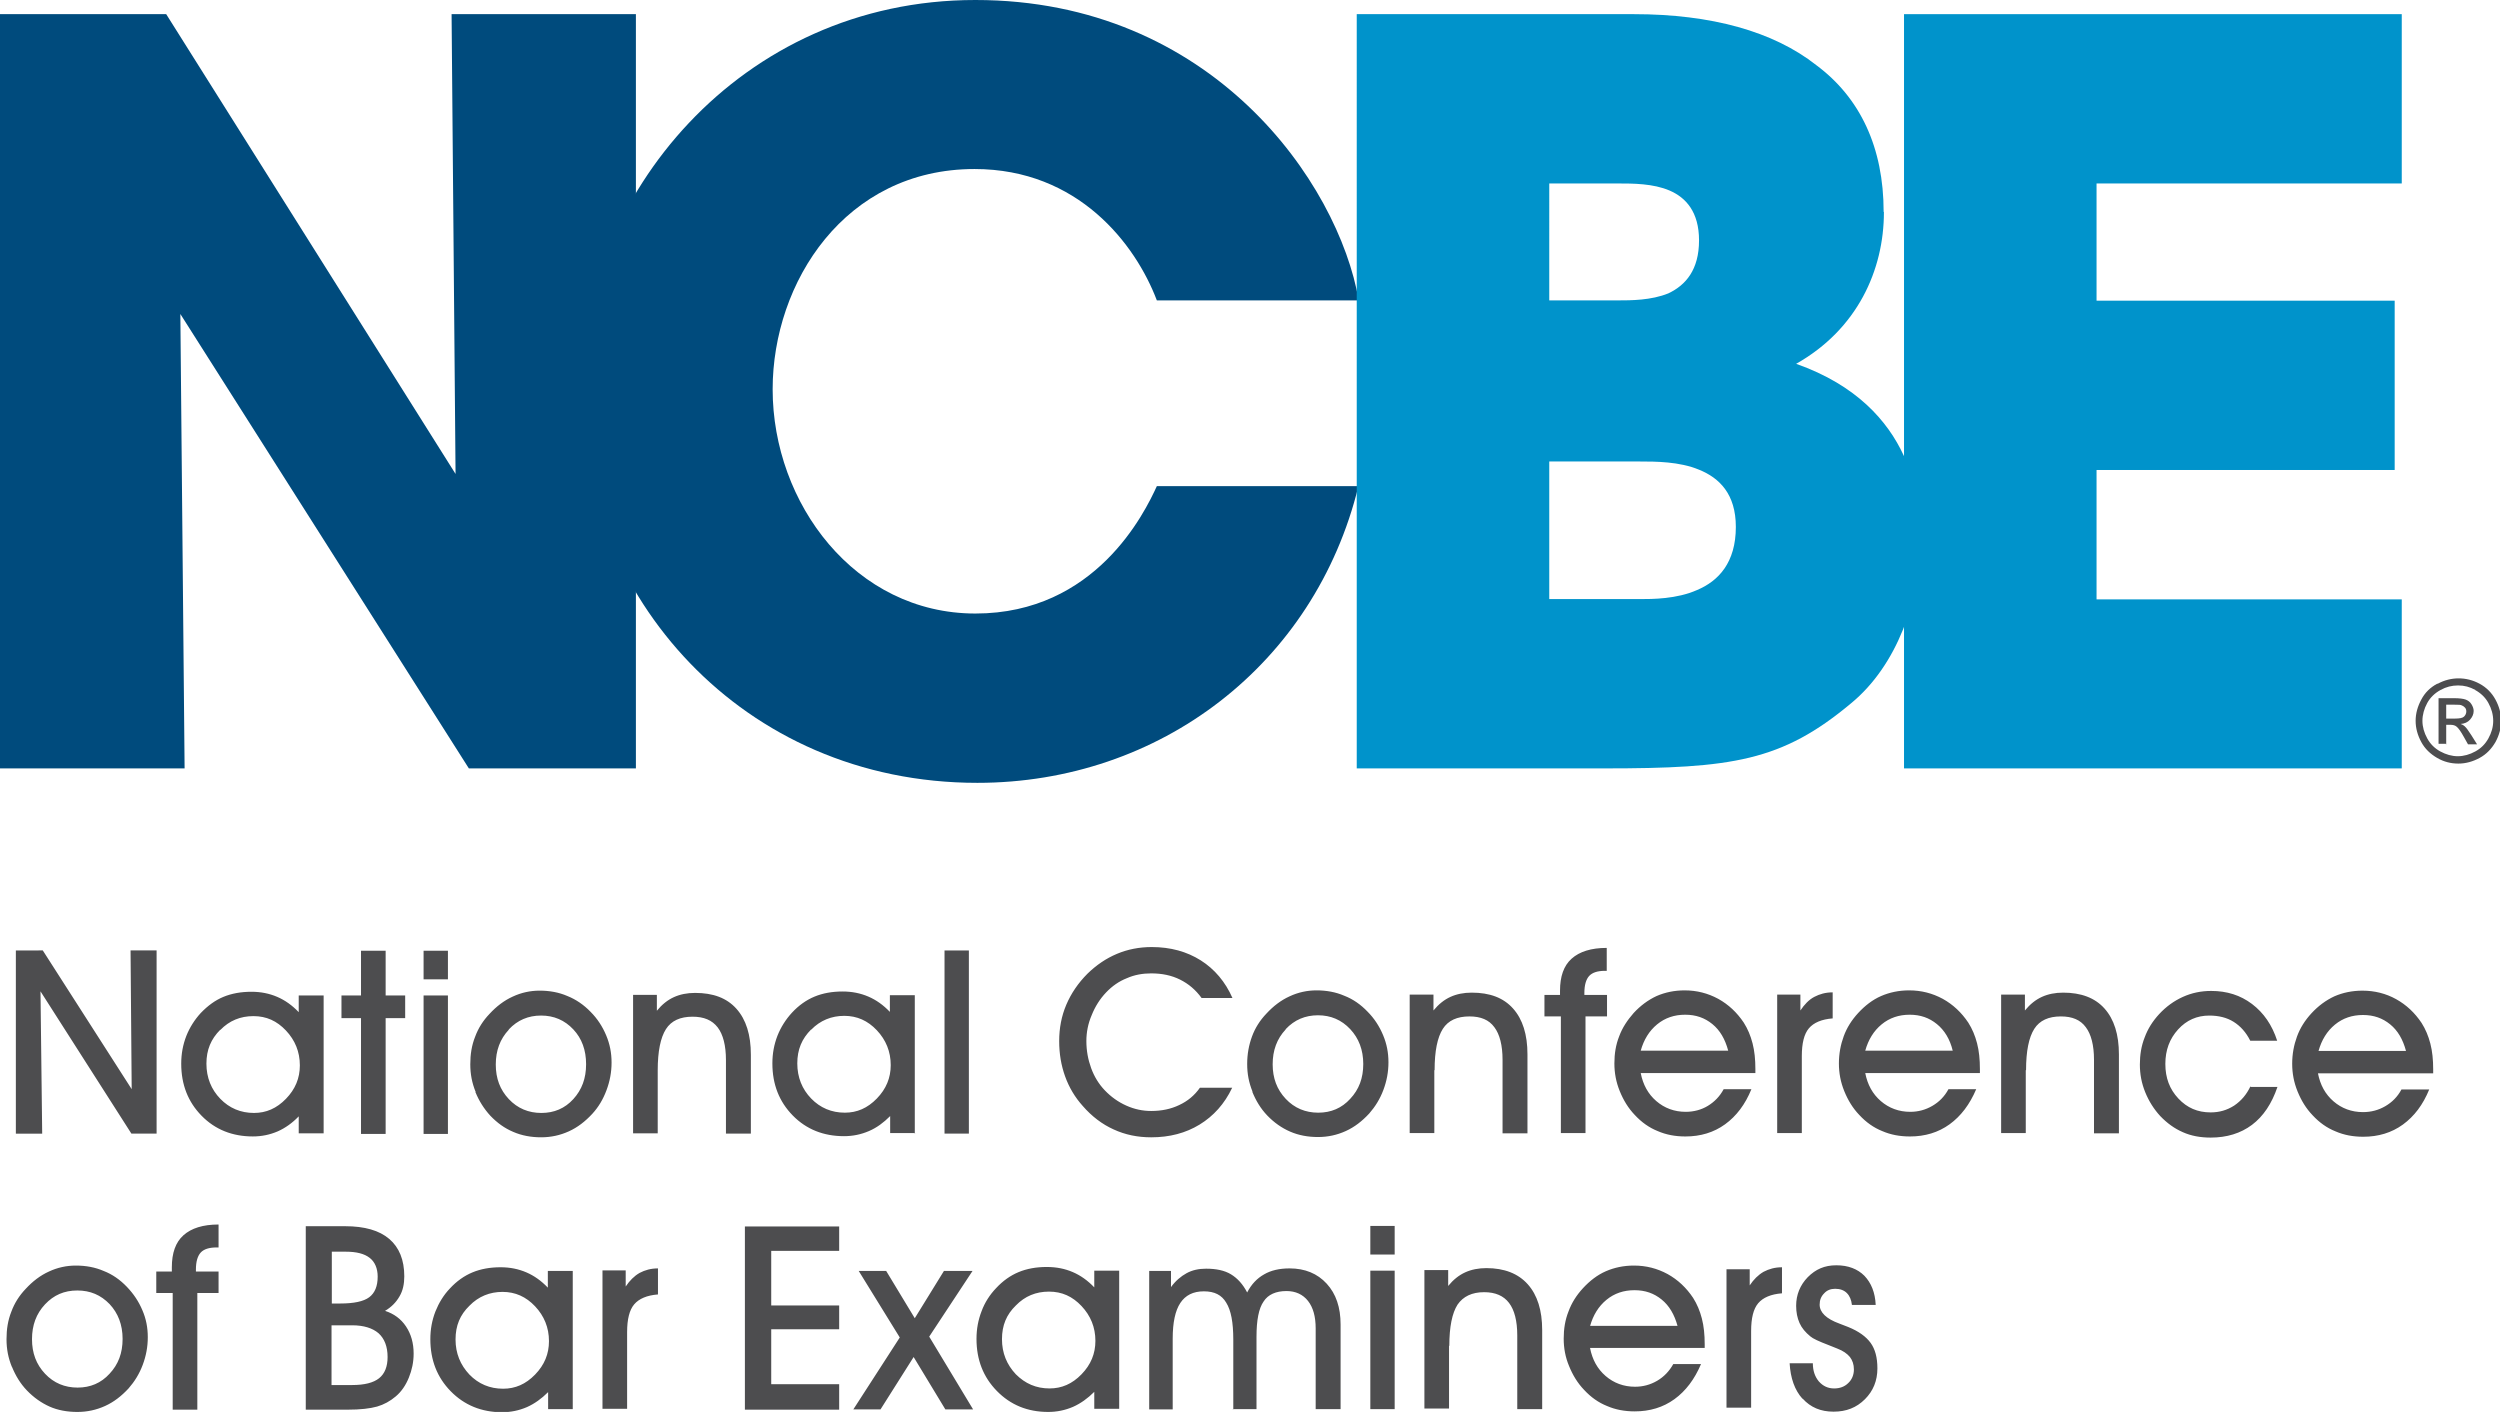 <?xml version="1.0" encoding="UTF-8"?>
<svg id="uuid-f749ed37-6801-4302-ab6e-d7f4f019b7c3" xmlns="http://www.w3.org/2000/svg"
     xmlns:xlink="http://www.w3.org/1999/xlink" viewBox="0 0 88.3 49.87">
  <defs>
    <clipPath id="uuid-aa3f67ef-8451-4ba0-8b03-b04852a82cdc">
      <rect width="88.3" height="49.87" fill="none"/>
    </clipPath>
    <clipPath id="uuid-61f4d61c-b3a8-4872-bd8b-5e1f18f24fb1">
      <rect width="88.3" height="49.87" fill="none"/>
    </clipPath>
    <clipPath id="uuid-44eb5a76-c5d6-454d-96f7-066268b7b9a3">
      <rect width="88.3" height="49.87" fill="none"/>
    </clipPath>
  </defs>
  <g id="uuid-36fc7b15-351e-4bec-a967-9f090e674641">
    <g clip-path="url(#uuid-aa3f67ef-8451-4ba0-8b03-b04852a82cdc)">
      <path
        d="M63.67,49.4c.28,.31,.64,.46,1.09,.46s.81-.14,1.11-.44c.29-.29,.44-.65,.44-1.09,0-.38-.08-.68-.24-.9-.16-.22-.42-.41-.79-.56-.08-.03-.18-.07-.31-.12-.47-.17-.7-.4-.7-.67,0-.16,.05-.29,.16-.4,.1-.11,.23-.16,.39-.16,.17,0,.31,.05,.41,.15,.1,.1,.16,.24,.18,.42h.84c-.02-.44-.16-.78-.4-1.03-.24-.24-.57-.37-.99-.37s-.73,.14-1.01,.42c-.27,.28-.41,.62-.41,1.01,0,.23,.04,.43,.12,.61,.08,.18,.21,.33,.38,.47,.09,.08,.31,.18,.65,.31,.13,.05,.23,.09,.3,.12,.21,.08,.35,.18,.45,.3,.09,.12,.14,.26,.14,.44,0,.19-.07,.36-.2,.48-.13,.13-.3,.19-.5,.19-.21,0-.39-.08-.54-.25-.14-.17-.21-.38-.21-.64h-.82c.03,.53,.18,.95,.45,1.25m-1.81-2.39c0-.45,.08-.78,.25-.98s.45-.32,.84-.35v-.92c-.25,0-.46,.06-.65,.16-.19,.11-.35,.27-.49,.48v-.57h-.82v4.89h.87v-2.72h0Zm-1.64,.61v-.14c0-.34-.03-.64-.1-.91s-.17-.51-.31-.73c-.24-.36-.54-.64-.9-.84-.37-.2-.76-.3-1.19-.3-.36,0-.69,.07-.99,.2-.3,.13-.57,.34-.81,.6-.23,.25-.4,.52-.51,.82-.12,.3-.17,.62-.17,.96s.06,.66,.19,.97c.13,.32,.3,.6,.53,.84,.24,.26,.51,.45,.81,.57,.3,.13,.62,.19,.98,.19,.53,0,1-.14,1.4-.43s.71-.7,.94-1.24h-.98c-.14,.25-.33,.45-.57,.59-.24,.14-.5,.21-.78,.21-.4,0-.75-.13-1.04-.38s-.47-.58-.55-.99h4.05Zm-4.05-.78c.11-.39,.3-.7,.58-.93,.28-.23,.61-.34,.99-.34s.69,.11,.96,.33,.45,.53,.56,.93h-3.09Zm-4.97,.7c0-.68,.1-1.16,.29-1.46,.2-.29,.51-.44,.94-.44,.4,0,.69,.13,.88,.38,.19,.25,.29,.63,.29,1.15v2.6h.88v-2.79c0-.7-.17-1.24-.51-1.62-.34-.38-.83-.57-1.46-.57-.28,0-.53,.05-.75,.15-.22,.1-.42,.26-.6,.48v-.56h-.84v4.89h.87v-2.22h0Zm-1.93-2.66h-.86v4.89h.86v-4.89Zm0-1.58h-.86v1.01h.86v-1.01Zm-5.72,6.47h.84v-2.56c0-.58,.08-1,.25-1.24,.16-.25,.44-.37,.81-.37,.32,0,.58,.12,.76,.35,.18,.23,.27,.55,.27,.97v2.85h.88v-2.99c0-.6-.16-1.08-.49-1.44-.33-.36-.77-.54-1.31-.54-.36,0-.66,.07-.9,.21-.25,.14-.45,.35-.6,.64-.15-.29-.34-.5-.57-.64s-.53-.2-.88-.2c-.26,0-.49,.05-.69,.16-.2,.11-.39,.27-.55,.49v-.57h-.77v4.89h.83v-2.5c0-.57,.09-.99,.27-1.26,.18-.27,.45-.41,.83-.41s.63,.13,.79,.4c.17,.27,.25,.7,.25,1.3v2.47h-.02Zm-4.01,0v-4.89h-.88v.59c-.23-.24-.48-.42-.76-.54-.28-.12-.58-.18-.92-.18-.37,0-.7,.06-.99,.18s-.56,.31-.8,.57c-.22,.23-.4,.51-.51,.81-.12,.31-.18,.63-.18,.98,0,.74,.24,1.35,.72,1.84s1.08,.74,1.81,.74c.31,0,.6-.06,.88-.18,.27-.12,.52-.3,.75-.53v.6h.88Zm-3.65-3.66c.32-.33,.71-.49,1.17-.49s.83,.17,1.15,.51,.49,.75,.49,1.23c0,.45-.16,.84-.49,1.18s-.7,.5-1.13,.5c-.47,0-.86-.17-1.19-.5-.32-.34-.49-.75-.49-1.24s.16-.87,.49-1.19m-1.51,3.67l-1.55-2.57,1.53-2.32h-1.01l-1.03,1.67-1.01-1.67h-.97l1.45,2.35-1.64,2.54h.96l1.17-1.85,1.12,1.85h.98Zm-4.73-.89h-2.4v-1.94h2.4v-.84h-2.4v-1.93h2.4v-.86h-3.33v6.47h3.33v-.89h0Zm-7.49-1.84c0-.45,.08-.78,.25-.98s.45-.32,.84-.35v-.92c-.25,0-.46,.06-.65,.16-.19,.11-.35,.27-.49,.48v-.57h-.82v4.89h.87v-2.72h0Zm-1.92,2.73v-4.89h-.88v.59c-.23-.24-.48-.42-.76-.54-.28-.12-.58-.18-.91-.18-.37,0-.7,.06-.99,.18-.29,.12-.56,.31-.8,.57-.22,.23-.39,.51-.51,.81-.12,.31-.18,.63-.18,.98,0,.74,.24,1.35,.72,1.84,.48,.49,1.09,.74,1.81,.74,.31,0,.6-.06,.88-.18,.27-.12,.52-.3,.75-.53v.6h.87Zm-3.65-3.66c.32-.33,.72-.49,1.17-.49s.83,.17,1.15,.51,.49,.75,.49,1.23c0,.45-.16,.84-.49,1.18s-.7,.5-1.13,.5c-.47,0-.87-.17-1.19-.5-.32-.34-.49-.75-.49-1.24s.16-.87,.49-1.19m-5.78-2.8v6.47h1.48c.45,0,.79-.04,1.04-.11,.24-.07,.46-.19,.66-.36,.2-.17,.35-.39,.46-.66s.17-.55,.17-.85c0-.37-.09-.69-.27-.96s-.43-.45-.74-.55c.22-.13,.39-.3,.51-.51,.12-.2,.17-.44,.17-.71,0-.58-.18-1.02-.53-1.32-.35-.3-.87-.45-1.56-.45h-1.39Zm.91,3.49h.73c.41,0,.72,.1,.93,.28,.21,.19,.32,.47,.32,.84,0,.34-.1,.59-.3,.75s-.52,.24-.95,.24h-.73v-2.11Zm0-2.6h.5c.38,0,.66,.07,.85,.22,.18,.14,.28,.37,.28,.66,0,.34-.1,.58-.3,.73-.2,.15-.55,.22-1.02,.22h-.3v-1.83h0Zm-4.75,1.46h.76v-.76h-.8v-.07c0-.28,.06-.48,.17-.6s.3-.18,.56-.18h.07v-.81c-.55,0-.96,.13-1.24,.38-.28,.25-.41,.63-.41,1.13v.15h-.55v.76h.58v4.12h.87v-4.12h-.01ZM.42,48.27c.13,.32,.3,.6,.53,.84,.24,.25,.51,.44,.8,.57,.29,.13,.63,.19,.98,.19s.67-.07,.98-.21,.58-.35,.83-.62c.21-.24,.38-.51,.5-.83,.12-.32,.18-.64,.18-.98s-.06-.65-.19-.95c-.13-.31-.31-.58-.55-.83-.24-.25-.51-.44-.82-.56-.3-.13-.63-.19-.98-.19-.33,0-.65,.07-.95,.21-.31,.14-.58,.35-.82,.61-.23,.24-.4,.51-.51,.81-.12,.3-.17,.62-.17,.97s.06,.66,.19,.98m1.17-2.21c.31-.33,.68-.49,1.14-.49s.83,.16,1.14,.48c.3,.32,.46,.73,.46,1.23s-.15,.9-.46,1.23c-.3,.33-.68,.49-1.13,.49s-.84-.16-1.15-.49-.46-.73-.46-1.22,.15-.9,.46-1.23"
        fill="#4d4d4f"/>
      <path
        d="M85.94,37.91v-.14c0-.34-.03-.64-.1-.91s-.17-.51-.31-.73c-.24-.36-.54-.64-.9-.84s-.76-.3-1.19-.3c-.36,0-.69,.07-.99,.2-.3,.14-.57,.34-.81,.6-.23,.25-.4,.52-.51,.82s-.17,.62-.17,.96,.06,.66,.19,.98c.13,.32,.3,.6,.53,.84,.24,.26,.51,.45,.81,.57,.3,.13,.62,.19,.98,.19,.53,0,1-.14,1.4-.43s.71-.7,.93-1.24h-.98c-.14,.26-.33,.45-.57,.59s-.5,.21-.79,.21c-.4,0-.75-.13-1.04-.38s-.47-.58-.55-.99c0,0,4.07,0,4.07,0Zm-4.05-.79c.11-.39,.3-.7,.58-.93s.61-.34,.99-.34,.69,.11,.96,.33,.45,.53,.56,.94h-3.09Zm-2.4,1.24c-.14,.3-.33,.52-.58,.69-.25,.16-.52,.24-.83,.24-.46,0-.83-.16-1.14-.49s-.46-.73-.46-1.22,.15-.89,.45-1.22c.3-.33,.67-.49,1.1-.49,.33,0,.62,.07,.86,.22s.44,.37,.59,.67h.95c-.18-.56-.48-.99-.89-1.3-.41-.31-.89-.46-1.44-.46-.36,0-.69,.07-1,.21s-.59,.34-.84,.61c-.23,.25-.4,.52-.51,.82-.12,.3-.17,.62-.17,.96s.06,.66,.19,.98c.13,.32,.31,.6,.53,.84,.24,.25,.5,.44,.8,.57,.29,.13,.62,.19,.98,.19,.57,0,1.06-.15,1.46-.45s.7-.75,.9-1.34h-.95v-.03Zm-7.93-.56c0-.68,.1-1.16,.29-1.46s.51-.44,.94-.44c.4,0,.69,.12,.88,.38,.19,.25,.29,.64,.29,1.15v2.6h.88v-2.79c0-.7-.17-1.24-.51-1.62-.34-.38-.83-.56-1.46-.56-.28,0-.53,.05-.75,.15-.22,.1-.42,.26-.6,.48v-.56h-.84v4.89h.87v-2.22h0Zm-1.63,.1v-.14c0-.34-.03-.64-.1-.91s-.17-.51-.31-.73c-.24-.36-.54-.64-.9-.84-.37-.2-.76-.3-1.19-.3-.36,0-.69,.07-.99,.2s-.57,.34-.81,.6c-.23,.25-.4,.52-.51,.82s-.17,.62-.17,.96,.06,.66,.19,.98c.13,.32,.3,.6,.53,.84,.24,.26,.51,.45,.81,.57,.3,.13,.62,.19,.98,.19,.53,0,1-.14,1.4-.43s.71-.7,.94-1.24h-.98c-.14,.26-.33,.45-.57,.59s-.5,.21-.78,.21c-.4,0-.75-.13-1.04-.38s-.47-.58-.55-.99h4.05Zm-4.05-.79c.11-.39,.3-.7,.58-.93s.61-.34,.99-.34,.69,.11,.96,.33,.46,.53,.56,.94h-3.09Zm-2.24,.19c0-.45,.08-.78,.25-.98,.17-.2,.45-.32,.84-.35v-.92c-.25,0-.46,.06-.65,.16-.19,.1-.35,.27-.49,.48v-.56h-.82v4.89h.87s0-2.72,0-2.72Zm-1.64,.6v-.14c0-.34-.03-.64-.1-.91s-.17-.51-.31-.73c-.24-.36-.54-.64-.9-.84-.37-.2-.76-.3-1.19-.3-.36,0-.69,.07-.99,.2-.3,.14-.57,.34-.81,.6-.22,.25-.4,.52-.51,.82-.12,.3-.17,.62-.17,.96s.06,.66,.19,.98c.13,.32,.3,.6,.53,.84,.24,.26,.51,.45,.81,.57,.3,.13,.62,.19,.98,.19,.53,0,1-.14,1.4-.43s.71-.7,.93-1.24h-.98c-.14,.26-.33,.45-.56,.59s-.5,.21-.78,.21c-.4,0-.75-.13-1.04-.38s-.47-.58-.55-.99h4.05Zm-4.05-.79c.11-.39,.3-.7,.58-.93,.28-.23,.61-.34,.99-.34s.69,.11,.96,.33,.45,.53,.56,.94h-3.09Zm-1.95-1.21h.76v-.76h-.8v-.07c0-.28,.06-.48,.17-.6,.11-.12,.3-.18,.55-.18h.07v-.81c-.55,0-.96,.13-1.24,.38-.28,.25-.41,.63-.41,1.13v.15h-.55v.76h.58v4.12h.87s0-4.12,0-4.12Zm-5.33,1.9c0-.68,.1-1.16,.29-1.46s.51-.44,.94-.44c.4,0,.69,.12,.88,.38,.19,.25,.29,.64,.29,1.15v2.6h.88v-2.79c0-.7-.17-1.24-.51-1.62-.34-.38-.82-.56-1.46-.56-.28,0-.53,.05-.75,.15-.22,.1-.42,.26-.6,.48v-.56h-.84v4.89h.87v-2.22h0Zm-6.44,.76c.13,.32,.3,.6,.53,.84,.24,.25,.51,.44,.81,.57,.3,.13,.63,.19,.98,.19s.67-.07,.98-.21,.58-.35,.83-.62c.21-.24,.38-.51,.5-.83,.12-.32,.18-.64,.18-.98s-.06-.65-.19-.96c-.13-.31-.31-.59-.55-.83-.24-.25-.51-.44-.82-.56-.3-.13-.63-.19-.98-.19-.33,0-.65,.07-.95,.21-.31,.14-.58,.35-.82,.61-.23,.24-.4,.51-.51,.81-.11,.3-.17,.62-.17,.97s.06,.66,.19,.98m1.17-2.21c.31-.33,.69-.49,1.14-.49s.83,.16,1.14,.49c.3,.32,.46,.73,.46,1.23s-.15,.9-.46,1.23c-.3,.33-.68,.49-1.13,.49s-.84-.16-1.15-.49-.46-.73-.46-1.22,.15-.9,.46-1.23m-3.03,2.06c-.19,.27-.43,.47-.73,.61-.29,.14-.62,.21-.99,.21-.3,0-.59-.06-.88-.19-.29-.13-.54-.31-.76-.54-.21-.22-.37-.48-.48-.78s-.17-.62-.17-.96c0-.31,.06-.62,.19-.92,.12-.3,.29-.57,.51-.8,.21-.22,.45-.39,.73-.5,.27-.12,.56-.17,.86-.17,.38,0,.72,.07,1.02,.22s.55,.36,.76,.65h1.09c-.25-.57-.63-1.02-1.12-1.33s-1.07-.47-1.73-.47c-.44,0-.85,.08-1.23,.24s-.72,.39-1.04,.7c-.33,.33-.58,.7-.75,1.1-.17,.4-.25,.83-.25,1.28s.07,.86,.21,1.25,.35,.74,.62,1.04c.32,.37,.69,.65,1.09,.83,.41,.19,.85,.28,1.33,.28,.65,0,1.22-.15,1.71-.45,.49-.3,.88-.73,1.15-1.3,0,0-1.14,0-1.14,0Zm-8.16-4.85h-.86v6.47h.86v-6.47Zm-1.91,6.47v-4.89h-.88v.59c-.23-.24-.48-.42-.76-.54-.28-.12-.58-.18-.91-.18-.37,0-.7,.06-.99,.18-.29,.12-.56,.31-.8,.57-.22,.24-.39,.51-.51,.81-.12,.31-.18,.63-.18,.98,0,.74,.24,1.35,.72,1.84s1.09,.73,1.81,.73c.31,0,.6-.06,.88-.18s.52-.3,.75-.53v.6h.88v.02Zm-3.66-3.67c.32-.33,.72-.49,1.17-.49s.83,.17,1.15,.51,.49,.75,.49,1.23c0,.45-.16,.84-.49,1.18s-.7,.5-1.13,.5c-.47,0-.87-.17-1.19-.5s-.49-.75-.49-1.24,.16-.87,.49-1.2m-5.42,1.45c0-.68,.1-1.16,.29-1.46s.51-.44,.94-.44c.4,0,.69,.12,.89,.38,.19,.25,.29,.64,.29,1.15v2.6h.88v-2.79c0-.7-.17-1.24-.51-1.62-.34-.38-.82-.56-1.46-.56-.28,0-.53,.05-.75,.15-.22,.1-.42,.26-.6,.48v-.56h-.84v4.89h.87v-2.22Zm-6.44,.76c.13,.32,.31,.6,.53,.84,.24,.25,.5,.44,.81,.57,.3,.13,.63,.19,.98,.19s.67-.07,.98-.21,.58-.35,.83-.62c.22-.24,.38-.51,.5-.83,.12-.32,.18-.64,.18-.98s-.06-.65-.19-.96c-.13-.31-.31-.59-.55-.83-.24-.25-.52-.44-.82-.56-.3-.13-.63-.19-.98-.19-.33,0-.65,.07-.95,.21-.31,.14-.58,.35-.82,.61-.23,.24-.4,.51-.51,.81-.12,.3-.17,.62-.17,.97s.06,.66,.19,.98m1.17-2.21c.31-.33,.69-.49,1.14-.49s.83,.16,1.14,.49c.3,.32,.45,.73,.45,1.23s-.15,.9-.45,1.23c-.3,.33-.68,.49-1.13,.49s-.84-.16-1.15-.49-.46-.73-.46-1.22,.15-.9,.46-1.23m-2.15-1.21h-.86v4.89h.86v-4.89Zm0-1.58h-.86v1.01h.86v-1.01Zm-2.2,6.47v-4.09h.69v-.8h-.69v-1.58h-.87v1.58h-.69v.8h.69v4.09h.87Zm-2.19,0v-4.89h-.88v.59c-.23-.24-.48-.42-.76-.54-.28-.12-.58-.18-.91-.18-.37,0-.7,.06-.99,.18s-.55,.31-.8,.57c-.22,.24-.39,.51-.51,.81-.12,.31-.18,.63-.18,.98,0,.74,.24,1.35,.72,1.84s1.09,.73,1.81,.73c.31,0,.6-.06,.88-.18,.27-.12,.52-.3,.74-.53v.6h.88v.02Zm-3.65-3.67c.32-.33,.71-.49,1.17-.49s.83,.17,1.15,.51,.49,.75,.49,1.23c0,.45-.16,.84-.49,1.18s-.7,.5-1.13,.5c-.47,0-.87-.17-1.19-.5s-.49-.75-.49-1.24,.16-.87,.49-1.2m-6.36-1.37l3.22,5.04h.89v-6.47h-.92l.04,4.9-3.14-4.9H.56v6.47h.93s-.06-5.04-.06-5.04Z"
        fill="#4d4d4f"/>
    </g>
    <polygon
      points="15.95 .5 16.09 16.74 5.87 .5 0 .5 0 27.14 6.52 27.14 6.37 11.09 16.56 27.14 22.46 27.14 22.46 .5 15.95 .5"
      fill="#004b7d"/>
    <g clip-path="url(#uuid-61f4d61c-b3a8-4872-bd8b-5e1f18f24fb1)">
      <path
        d="M40.86,17.17c-.43,.94-2.16,4.5-6.41,4.5s-7.16-3.89-7.16-7.92c0-3.78,2.56-7.78,7.13-7.78,3.67,0,5.69,2.66,6.44,4.64h7.13c-.72-4.17-5.19-10.61-13.54-10.61s-13.97,6.98-13.97,13.79c0,7.2,5.69,13.86,14.04,13.86,6.44,0,11.92-4.18,13.46-10.48h-7.12Z"
        fill="#004b7d"/>
      <path
        d="M61.31,18.61c0,1.26-.61,1.91-1.37,2.23-.72,.32-1.58,.32-2.02,.32h-3.2v-4.86h3.2c.54,0,1.4,0,2.09,.29,.72,.29,1.3,.86,1.3,2.02m-1.3-10.12c0,1.04-.47,1.58-1.08,1.87-.61,.25-1.33,.25-1.8,.25h-2.41V6.48h2.41c.54,0,1.26,0,1.84,.25s1.04,.76,1.04,1.76m6.52-1.01c0-2.27-.83-4.03-2.38-5.18-1.51-1.19-3.71-1.8-6.44-1.8h-9.79V27.14h8.75c4.5,0,6.26-.25,8.71-2.3,1.62-1.33,2.45-3.67,2.45-5.8,0-1.12-.11-4.68-4.39-6.19,2.16-1.22,3.1-3.31,3.1-5.36"
        fill="#0093cb"/>
    </g>
    <polygon
      points="67.25 .5 67.25 27.14 84.83 27.14 84.83 21.17 74.05 21.17 74.05 16.6 84.58 16.6 84.58 10.62 74.05 10.62 74.05 6.48 84.83 6.48 84.83 .5 67.25 .5"
      fill="#0093cb"/>
    <g clip-path="url(#uuid-44eb5a76-c5d6-454d-96f7-066268b7b9a3)">
      <path
        d="M86.4,24.89h.3c.13,0,.22,0,.26,.03,.05,.02,.08,.05,.11,.08,.03,.04,.04,.08,.04,.13,0,.07-.03,.13-.08,.18s-.16,.07-.31,.07h-.32s0-.49,0-.49Zm0,1.4v-.69h.15c.09,0,.16,.02,.21,.06,.07,.05,.16,.18,.27,.38l.14,.25h.32l-.2-.32c-.1-.15-.17-.26-.24-.32-.03-.03-.08-.06-.14-.08,.14-.01,.25-.06,.33-.15s.13-.19,.13-.31c0-.08-.03-.16-.08-.24s-.12-.13-.2-.16c-.08-.03-.22-.05-.41-.05h-.55v1.61h.26v.02Zm1.02-1.92c.2,.11,.36,.26,.47,.46,.11,.2,.17,.41,.17,.63s-.06,.42-.17,.62-.26,.35-.46,.46c-.2,.11-.41,.17-.62,.17s-.42-.06-.62-.17c-.2-.11-.35-.26-.46-.46-.11-.2-.17-.41-.17-.62s.06-.43,.17-.63c.11-.2,.27-.35,.47-.46,.2-.11,.4-.16,.62-.16s.41,.05,.61,.16m-1.35-.22c-.24,.13-.43,.31-.56,.56-.13,.24-.2,.49-.2,.75s.07,.51,.2,.75,.32,.42,.56,.56,.49,.2,.75,.2,.51-.07,.75-.2,.42-.32,.56-.56c.13-.24,.2-.49,.2-.75s-.07-.51-.2-.75-.32-.43-.56-.56-.49-.19-.74-.19-.5,.06-.74,.19"
        fill="#4d4d4f"/>
    </g>
  </g>
</svg>
